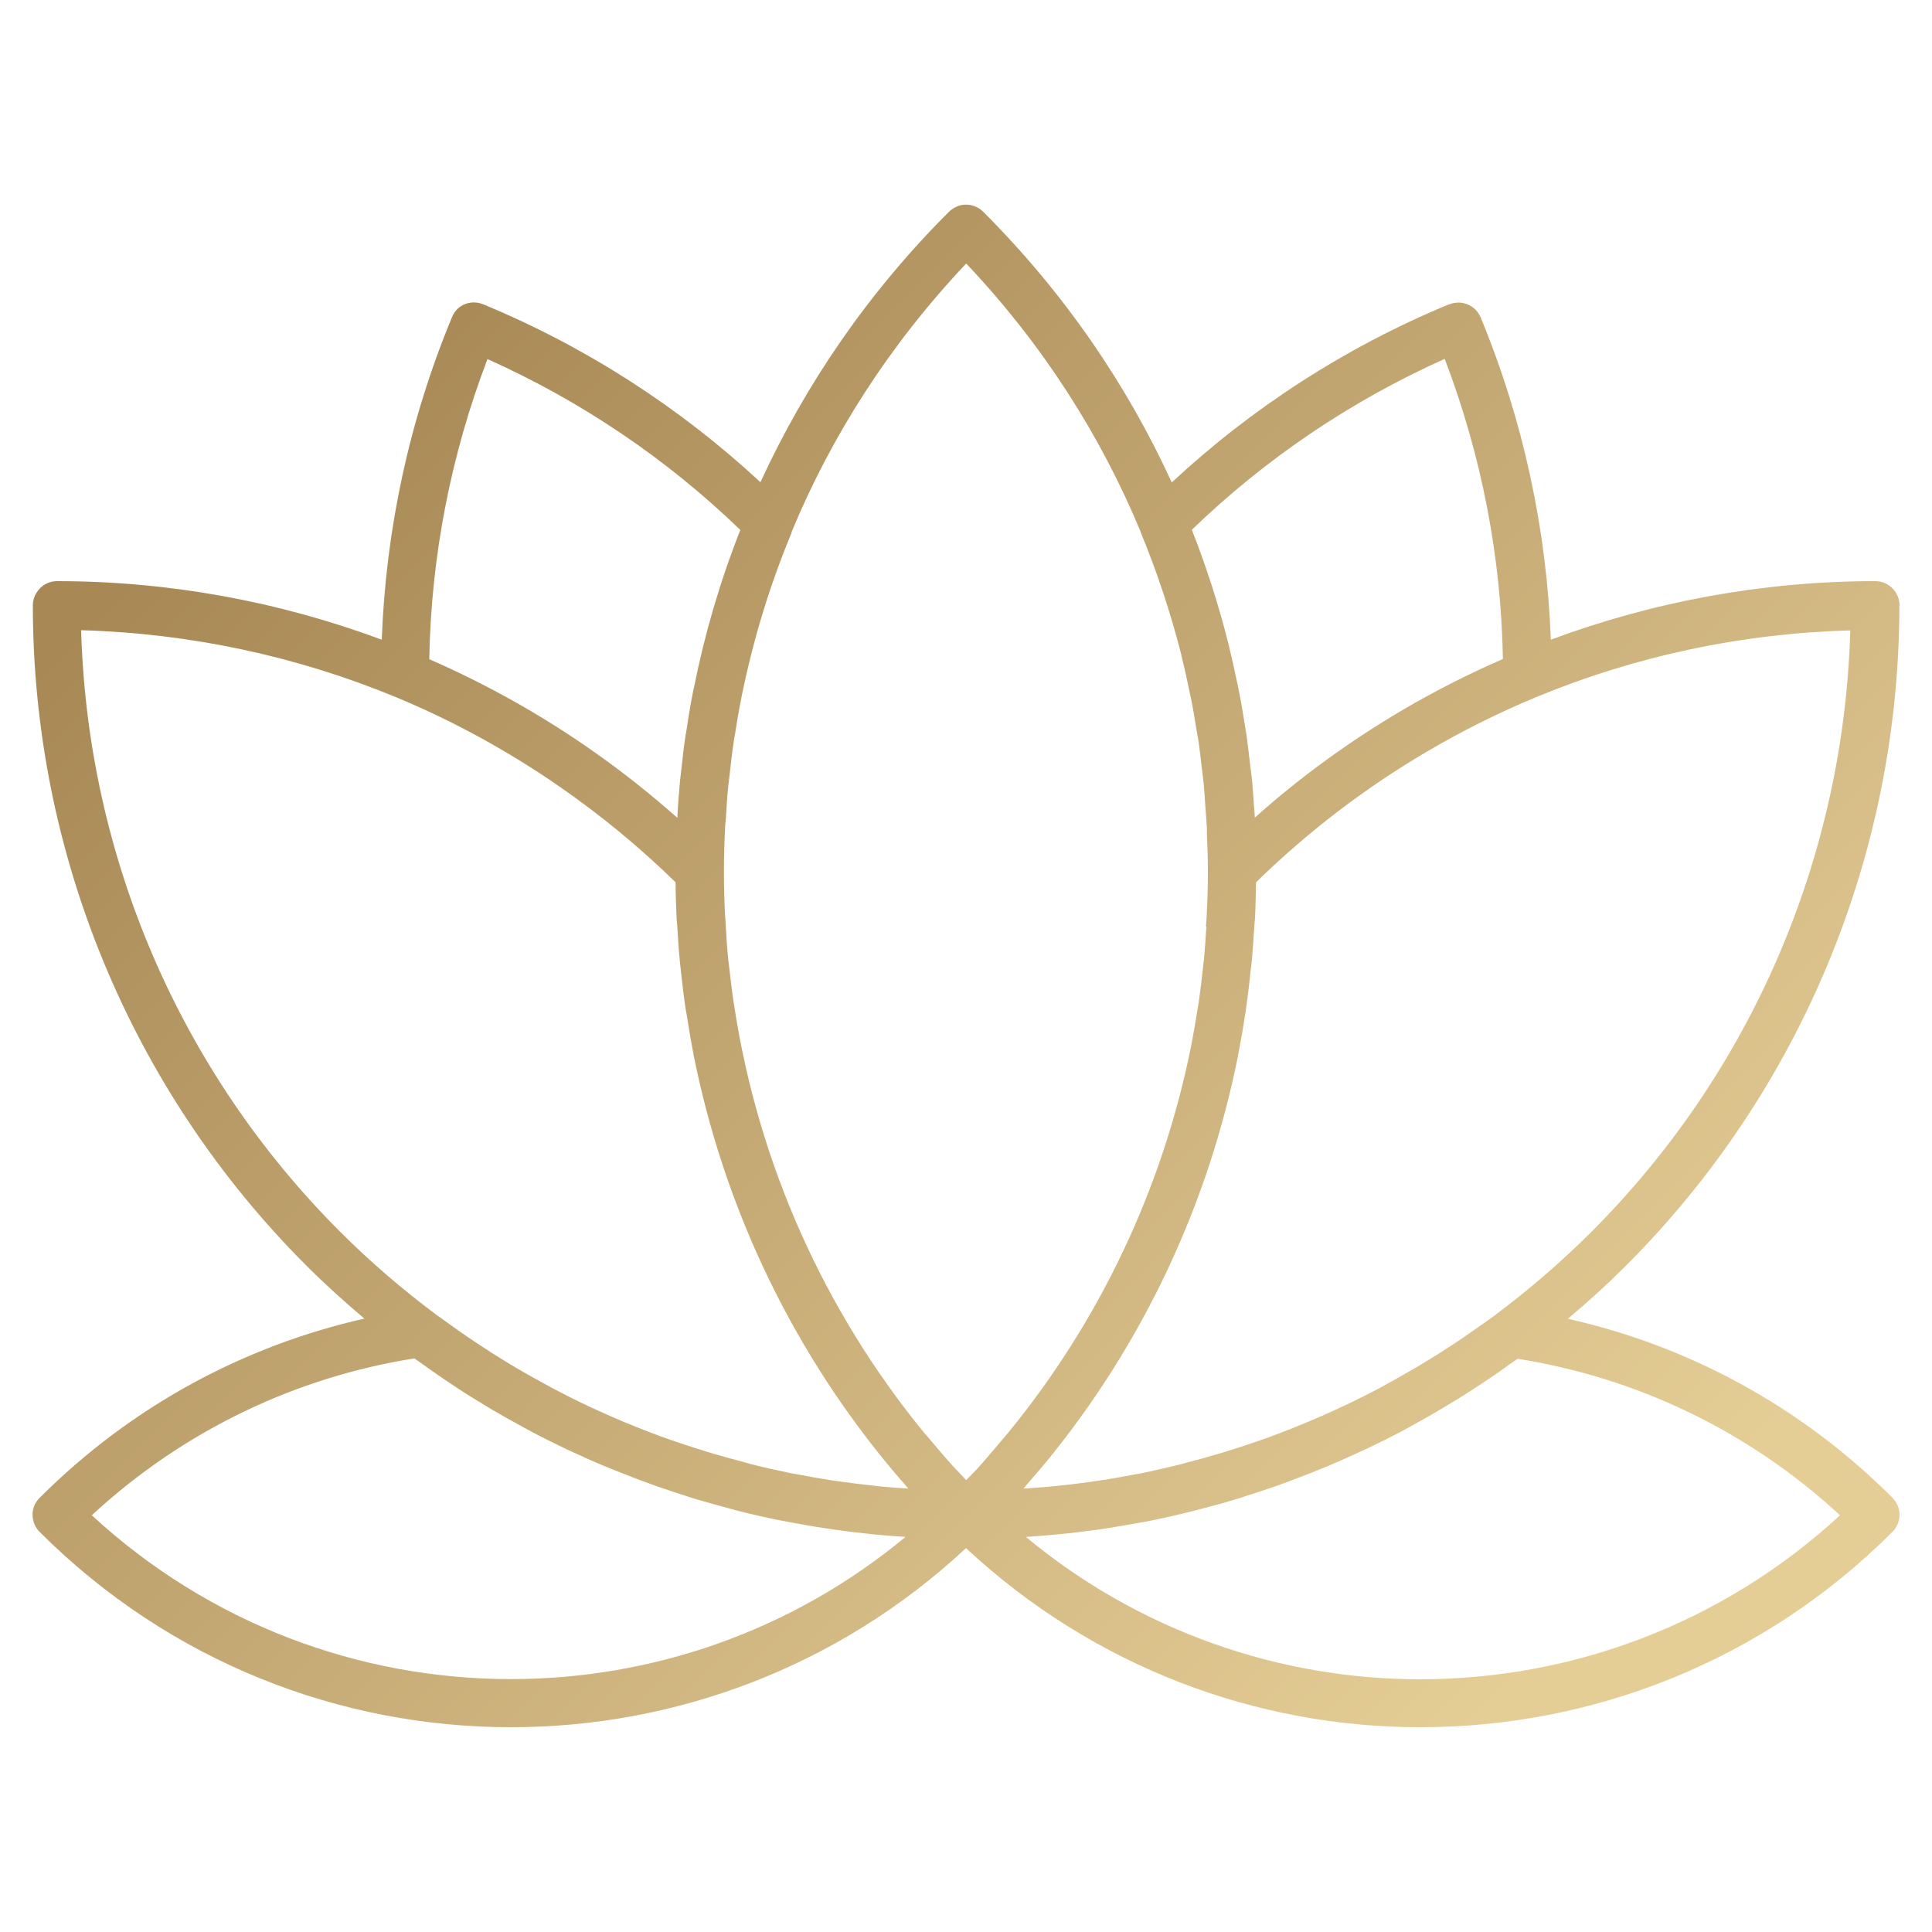 <?xml version="1.0" encoding="UTF-8"?> <svg xmlns="http://www.w3.org/2000/svg" xmlns:xlink="http://www.w3.org/1999/xlink" id="Layer_1" data-name="Layer 1" viewBox="0 0 100 100"><defs><linearGradient id="linear-gradient" x1="25.01" y1="15.75" x2="25.01" y2="15.76" gradientUnits="userSpaceOnUse"><stop offset="0" stop-color="#a88956"></stop><stop offset="1" stop-color="#e5cd96"></stop></linearGradient><linearGradient id="linear-gradient-2" x1="15.7" y1="20.57" x2="80.54" y2="85.41" xlink:href="#linear-gradient"></linearGradient></defs><polygon points="25.01 15.76 25.01 15.75 25.01 15.76 25.01 15.76 25.01 15.76" fill="url(#linear-gradient)"></polygon><path d="M98.32,31.34h0c0-.33-.13-.65-.37-.89s-.55-.37-.88-.37c-5.79,0-11.48,1.05-16.8,3.03-.21-5.68-1.42-11.33-3.63-16.68l-.03-.06h0c-.16-.34-.46-.58-.82-.67-.27-.07-.54-.04-.79.06h0s0,0,0,0c0,0-.01,0-.02,0-5.34,2.21-10.18,5.35-14.33,9.21-2.33-5.08-5.58-9.83-9.76-14.01-.29-.29-.7-.42-1.11-.35-.25.05-.48.18-.66.35h0c-4.18,4.17-7.43,8.93-9.76,14-4.16-3.86-9.01-7-14.35-9.21-.39-.16-.83-.12-1.17.11-.21.14-.36.34-.45.57h0c-2.22,5.35-3.42,11-3.63,16.68-5.33-1.98-11.01-3.03-16.81-3.03h0c-.33,0-.65.13-.88.37s-.37.55-.37.88h0c0,12.82,5.09,25.11,14.15,34.17.97.97,1.98,1.88,3.01,2.75-6.15,1.39-12.01,4.48-16.8,9.27h0c-.11.11-.21.24-.27.38-.2.45-.11.98.22,1.35h0s.04.04.04.04c6.74,6.74,15.58,10.12,24.42,10.11,8.45,0,16.91-3.1,23.53-9.27,6.62,6.17,15.08,9.28,23.53,9.27,8.83,0,17.68-3.37,24.42-10.11.23-.23.37-.55.37-.88h0c0-.33-.13-.65-.37-.89-4.79-4.79-10.64-7.88-16.8-9.26,1.04-.87,2.05-1.79,3.01-2.75,9.06-9.06,14.15-21.35,14.15-34.17ZM74.78,18.58c1.91,5.01,2.92,10.26,3.01,15.53-1.77.77-3.49,1.64-5.16,2.62-2.72,1.6-5.3,3.46-7.68,5.59-.01-.23-.03-.46-.05-.69-.03-.4-.05-.81-.09-1.21-.03-.29-.07-.59-.11-.88-.06-.5-.11-.99-.18-1.49-.03-.2-.07-.4-.1-.61-.09-.58-.19-1.17-.31-1.75-.02-.11-.05-.23-.07-.34-.14-.67-.29-1.34-.45-2,0-.03-.01-.05-.02-.08-.5-1.98-1.13-3.94-1.88-5.85,3.79-3.66,8.21-6.66,13.1-8.85ZM62.44,47.98c-.03.55-.07,1.09-.12,1.63-.02.18-.04.36-.06.54-.06.57-.13,1.14-.21,1.71-.02.11-.04.22-.06.34-.1.64-.21,1.27-.33,1.91,0,.03-.01.06-.02.09-1.47,7.3-4.71,14.16-9.45,19.95-.22.27-.46.53-.68.8-.26.3-.51.61-.78.91-.23.26-.48.5-.72.75-.23-.25-.47-.49-.7-.74-.45-.5-.88-1.01-1.31-1.52-.05-.06-.11-.12-.16-.18-5.2-6.35-8.59-13.97-9.83-22.06-.01-.08-.03-.16-.04-.24-.09-.61-.16-1.22-.23-1.83-.01-.14-.04-.28-.05-.41-.06-.6-.1-1.2-.13-1.8,0-.15-.02-.3-.03-.45-.04-.75-.06-1.5-.06-2.25,0,0,0,0,0,0,0,0,0,0,0,0,0-.75.02-1.5.06-2.25,0-.17.03-.33.04-.5.03-.58.07-1.17.13-1.75.02-.16.04-.32.06-.48.06-.59.13-1.18.22-1.77.01-.1.03-.2.05-.3.1-.65.21-1.3.34-1.94,0-.02,0-.04.01-.06.59-2.92,1.45-5.76,2.59-8.5,0-.01,0-.02,0-.04,2.08-5.02,5.1-9.73,9.04-13.9,3.95,4.17,6.96,8.89,9.04,13.91,0,0,0,.01,0,.02.85,2.06,1.55,4.18,2.1,6.34,0,.01,0,.02,0,.03.16.63.3,1.27.43,1.91.02.1.05.21.07.31.11.54.19,1.08.28,1.61.03.21.08.42.11.63.06.43.11.87.16,1.3.04.32.08.63.11.94.03.32.05.65.07.97.03.42.07.85.09,1.27,0,.1,0,.2,0,.3.03.63.05,1.27.05,1.91,0,.75-.02,1.5-.06,2.24,0,.2-.03.41-.04.61ZM25.22,18.58c4.89,2.19,9.31,5.19,13.1,8.85-1.05,2.66-1.85,5.39-2.4,8.16,0,.02-.01.05-.02.07-.14.69-.26,1.39-.36,2.09-.01.09-.03.18-.05.27-.1.65-.17,1.3-.24,1.96-.01.14-.04.27-.05.41-.06.65-.11,1.29-.14,1.94-1.39-1.23-2.84-2.38-4.35-3.44-2.67-1.88-5.52-3.47-8.49-4.77.09-5.27,1.1-10.53,3.01-15.53ZM4.21,32.62c5.63.16,11.13,1.34,16.25,3.45,0,0,0,0,0,0,2.99,1.24,5.84,2.8,8.51,4.65,2.12,1.47,4.13,3.12,6,4.95,0,.61.02,1.22.05,1.83,0,.12.02.23.03.35.04.67.08,1.35.15,2.02.01.12.03.24.04.36.07.67.15,1.34.25,2,.01.07.02.14.04.21.11.72.23,1.43.37,2.15,0,0,0,0,0,.01,1.51,7.57,4.84,14.85,10,21.14.05.06.11.12.16.19.31.38.64.75.96,1.12-.41-.03-.82-.05-1.22-.09-.25-.02-.49-.05-.74-.08-.46-.05-.92-.11-1.38-.17-.24-.03-.48-.07-.71-.1-.52-.08-1.03-.17-1.54-.27-.17-.03-.34-.06-.51-.09-.68-.14-1.35-.29-2.02-.46-.14-.04-.29-.08-.43-.12-.52-.14-1.04-.28-1.56-.43-.23-.07-.45-.14-.68-.21-.44-.14-.88-.28-1.31-.43-.24-.08-.47-.17-.71-.25-.44-.16-.87-.33-1.3-.5-.21-.09-.42-.17-.64-.26-.55-.23-1.1-.48-1.65-.73-.08-.04-.16-.07-.23-.11-.62-.29-1.23-.6-1.83-.92-.19-.1-.38-.21-.57-.31-.42-.23-.83-.46-1.24-.7-.22-.13-.44-.26-.66-.4-.38-.23-.76-.47-1.13-.72-.21-.14-.43-.28-.64-.42-.4-.27-.79-.55-1.18-.83-.17-.13-.35-.25-.52-.37-1.77-1.32-3.45-2.76-5.03-4.34-8.29-8.29-13.06-19.43-13.39-31.12ZM4.76,78.42c4.81-4.44,10.63-7.15,16.69-8.11.07.05.15.11.23.16.41.3.83.59,1.25.88.22.15.45.3.67.45.39.26.79.51,1.19.75.23.14.46.28.69.42.43.25.87.5,1.31.74.2.11.4.22.6.33.64.34,1.28.66,1.93.97.08.04.16.07.24.11.58.27,1.16.53,1.74.77.22.09.45.18.67.27.46.18.91.36,1.37.53.25.09.5.18.75.27.46.16.92.31,1.38.46.24.08.48.15.71.22.55.16,1.1.31,1.65.46.15.04.3.08.45.12.71.18,1.42.34,2.13.48.18.04.36.06.54.1.54.1,1.08.2,1.62.28.25.04.5.07.75.11.48.07.97.13,1.46.18.26.03.52.06.78.08.44.04.87.07,1.31.1-5.91,4.9-13.16,7.36-20.42,7.36-7.8,0-15.58-2.83-21.71-8.49ZM53.11,79.55c.43-.03.87-.06,1.3-.1.27-.03.55-.05.82-.08.47-.05.93-.11,1.4-.17.27-.04.54-.07.81-.12.51-.08,1.01-.17,1.52-.26.21-.04.43-.07.64-.12.7-.14,1.39-.3,2.08-.47.2-.05.41-.11.61-.16.5-.13.99-.26,1.48-.41.28-.08.55-.17.82-.26.42-.13.84-.27,1.25-.41.29-.1.57-.2.86-.31.41-.15.81-.31,1.22-.47.27-.11.55-.22.82-.33.47-.2.94-.41,1.4-.62.25-.12.51-.23.76-.35.56-.27,1.11-.54,1.66-.83.27-.14.54-.3.81-.45.36-.2.72-.4,1.07-.61.29-.17.58-.35.87-.52.33-.2.66-.41.98-.62.29-.19.57-.37.86-.57.33-.22.65-.45.97-.68.14-.1.29-.2.43-.3,6.06.96,11.88,3.66,16.69,8.1-6.13,5.65-13.91,8.48-21.71,8.49-7.26,0-14.51-2.46-20.42-7.36ZM77.43,68.04c-.26.19-.52.38-.79.56-.3.21-.59.42-.9.63-.27.19-.55.37-.83.55-.3.2-.61.39-.92.58-.28.17-.55.34-.83.5-.33.19-.67.38-1,.57-.26.14-.52.29-.78.43-.51.27-1.03.53-1.55.78-.25.12-.5.23-.75.35-.44.2-.88.4-1.32.58-.26.11-.52.21-.78.32-.38.15-.76.3-1.14.44-.27.1-.54.2-.82.29-.39.14-.79.27-1.18.39-.26.08-.52.17-.78.24-.46.14-.93.27-1.4.39-.19.05-.39.11-.58.16-.65.16-1.31.31-1.97.45-.2.04-.4.07-.61.11-.48.09-.96.18-1.44.25-.26.04-.51.07-.77.11-.44.06-.88.12-1.33.16-.26.03-.52.06-.78.08-.4.04-.8.06-1.21.09.16-.18.31-.37.47-.55.22-.26.45-.51.67-.78,5.13-6.25,8.45-13.5,9.96-21.03,0-.04.02-.07.02-.11.13-.68.25-1.35.35-2.03.02-.11.04-.21.05-.32.09-.63.17-1.26.23-1.89.02-.16.04-.32.06-.48.06-.62.1-1.24.14-1.86.01-.17.03-.34.04-.51.03-.61.04-1.21.05-1.82,2.68-2.62,5.64-4.88,8.82-6.75,1.83-1.08,3.73-2.03,5.69-2.84,0,0,0,0,0,0,5.12-2.12,10.62-3.3,16.25-3.45-.33,11.69-5.1,22.83-13.39,31.12-1.56,1.56-3.22,2.99-4.97,4.3Z" fill="url(#linear-gradient-2)"></path></svg> 